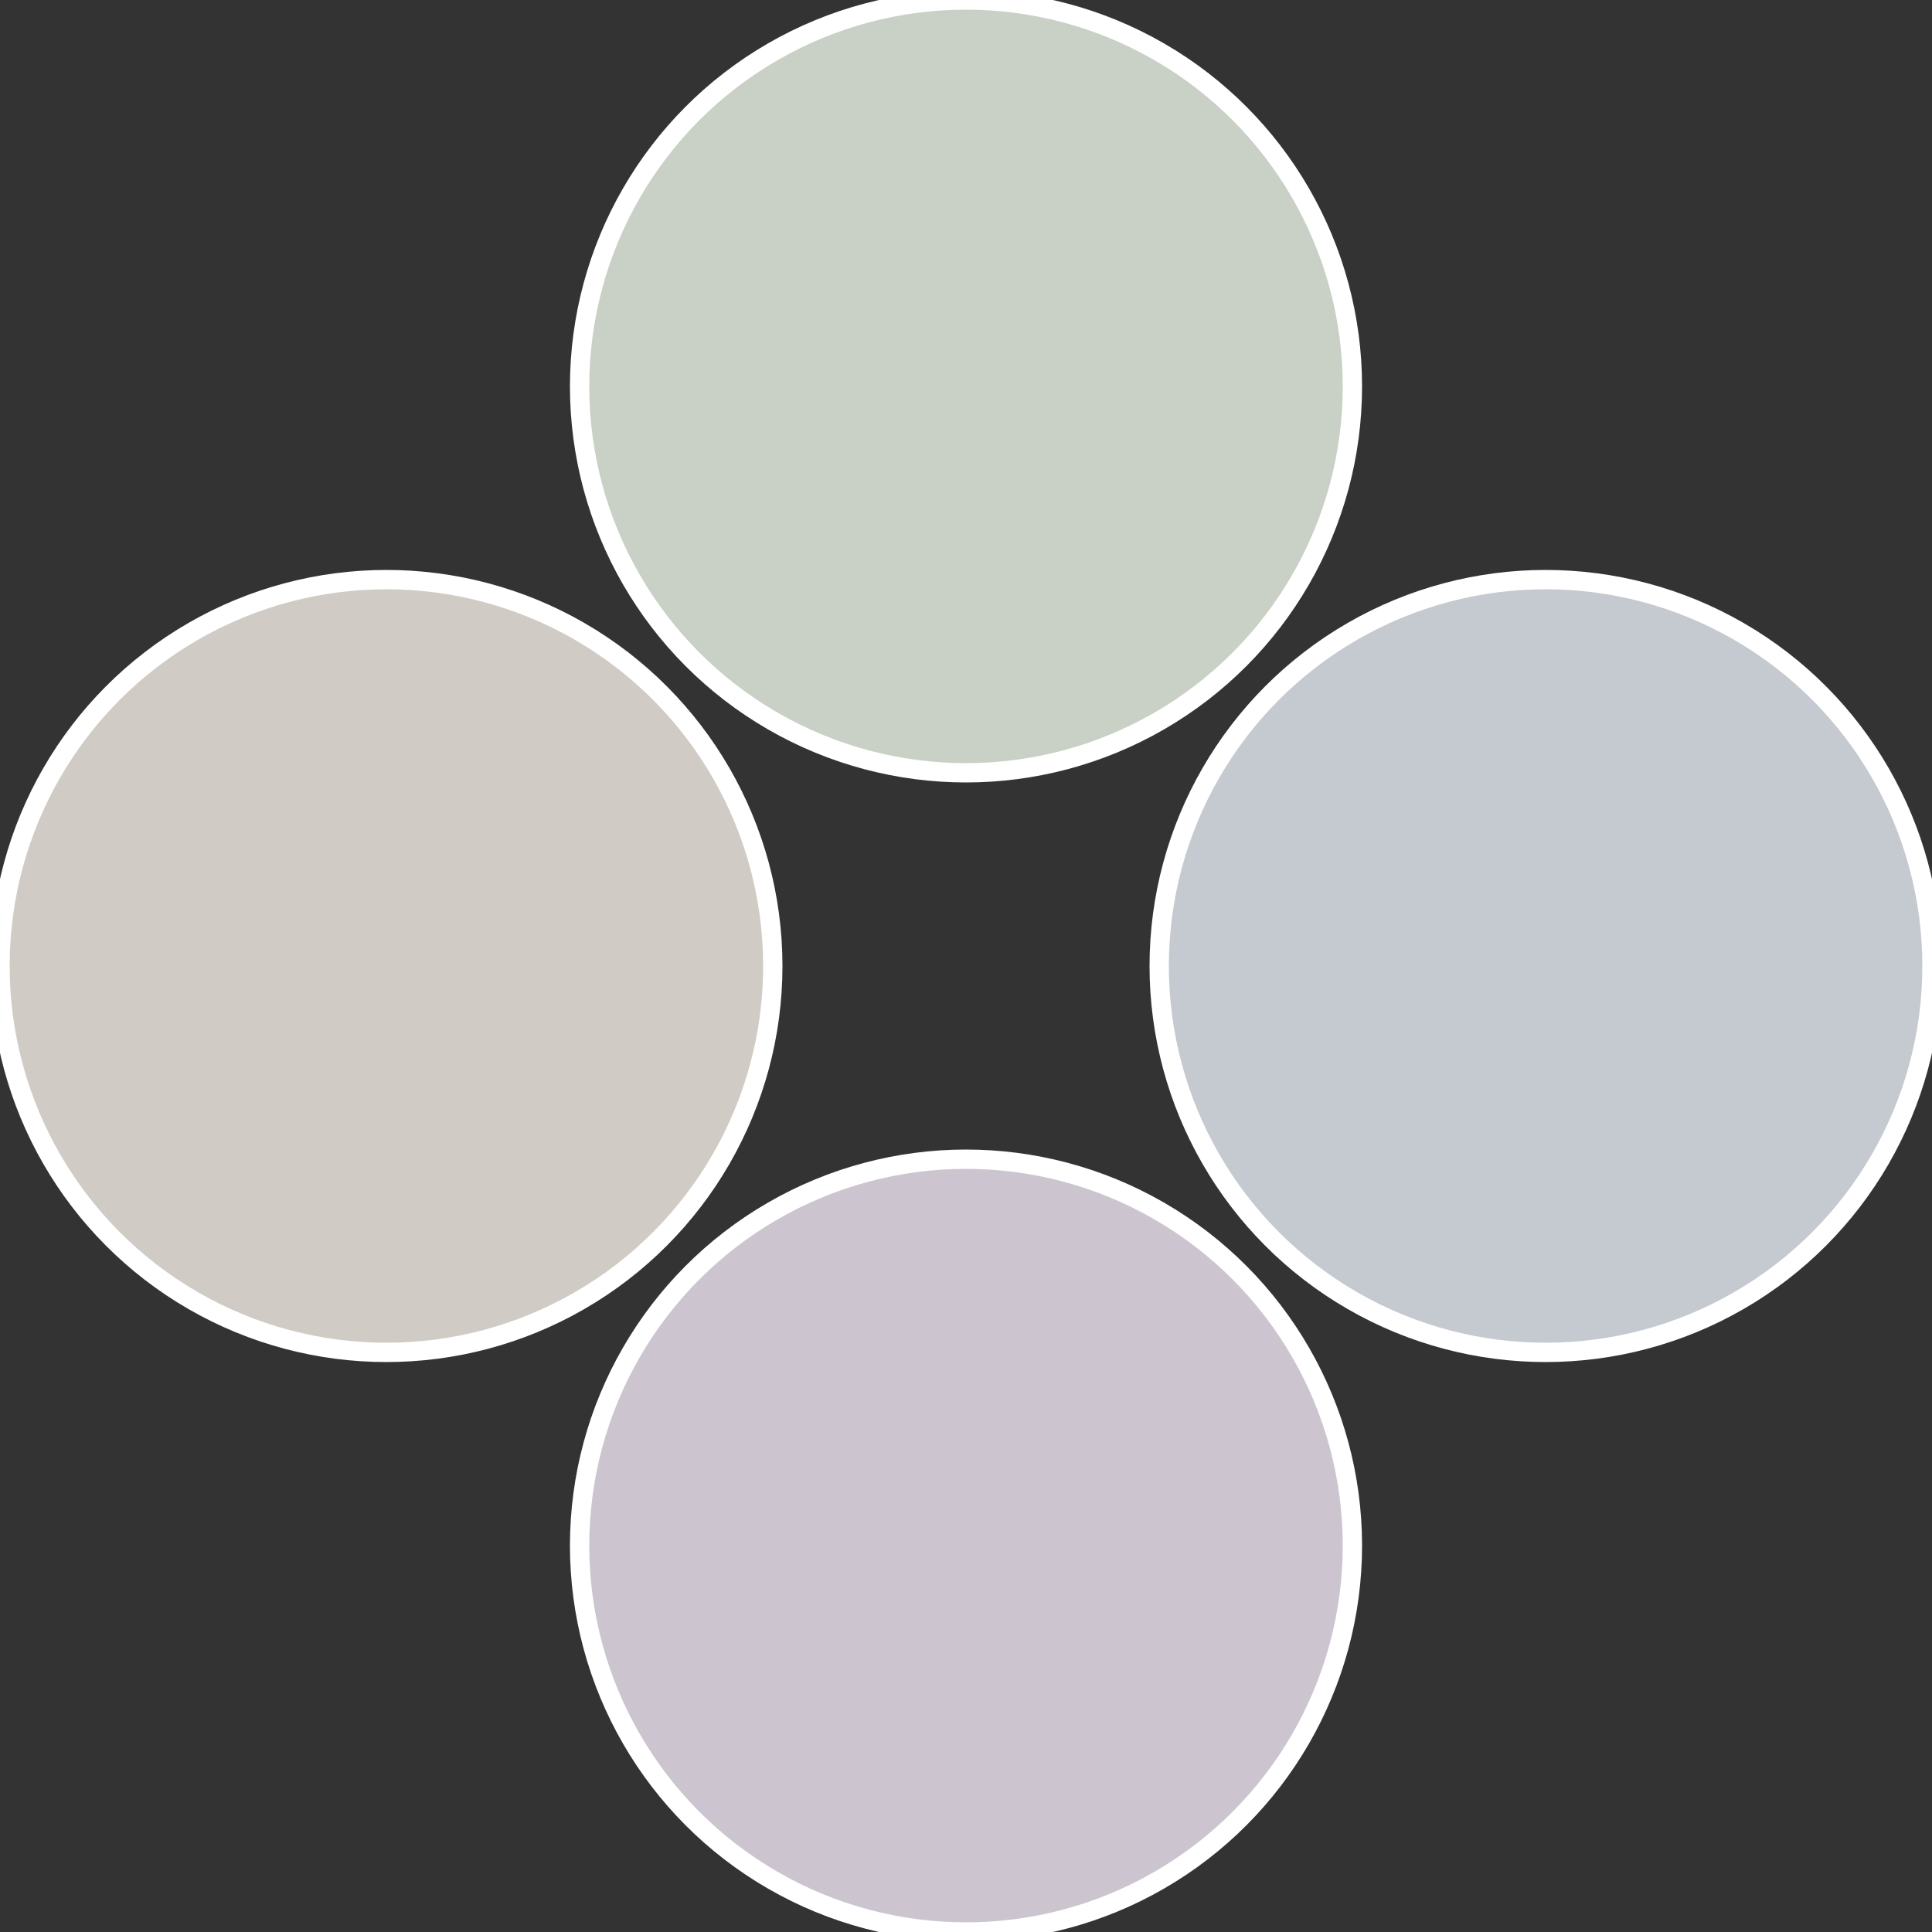 <?xml version="1.0" standalone="no"?>
<svg width="500" height="500" viewBox="-1 -1 2 2" xmlns="http://www.w3.org/2000/svg">
 
                <rect x="-1" y="-1" width="2" height="2" fill="#333333" stroke="none"/>
 
                <circle cx="0.6" cy="0" r="0.4" fill="#c5c9d0" stroke="#fff" stroke-width="1%" />
             
                <circle cx="3.6739403974421E-17" cy="0.6" r="0.4" fill="#ccc5d0" stroke="#fff" stroke-width="1%" />
             
                <circle cx="-0.6" cy="7.3478807948841E-17" r="0.4" fill="#d0ccc5" stroke="#fff" stroke-width="1%" />
             
                <circle cx="-1.1021821192326E-16" cy="-0.6" r="0.4" fill="#c9d0c5" stroke="#fff" stroke-width="1%" />
            </svg>
